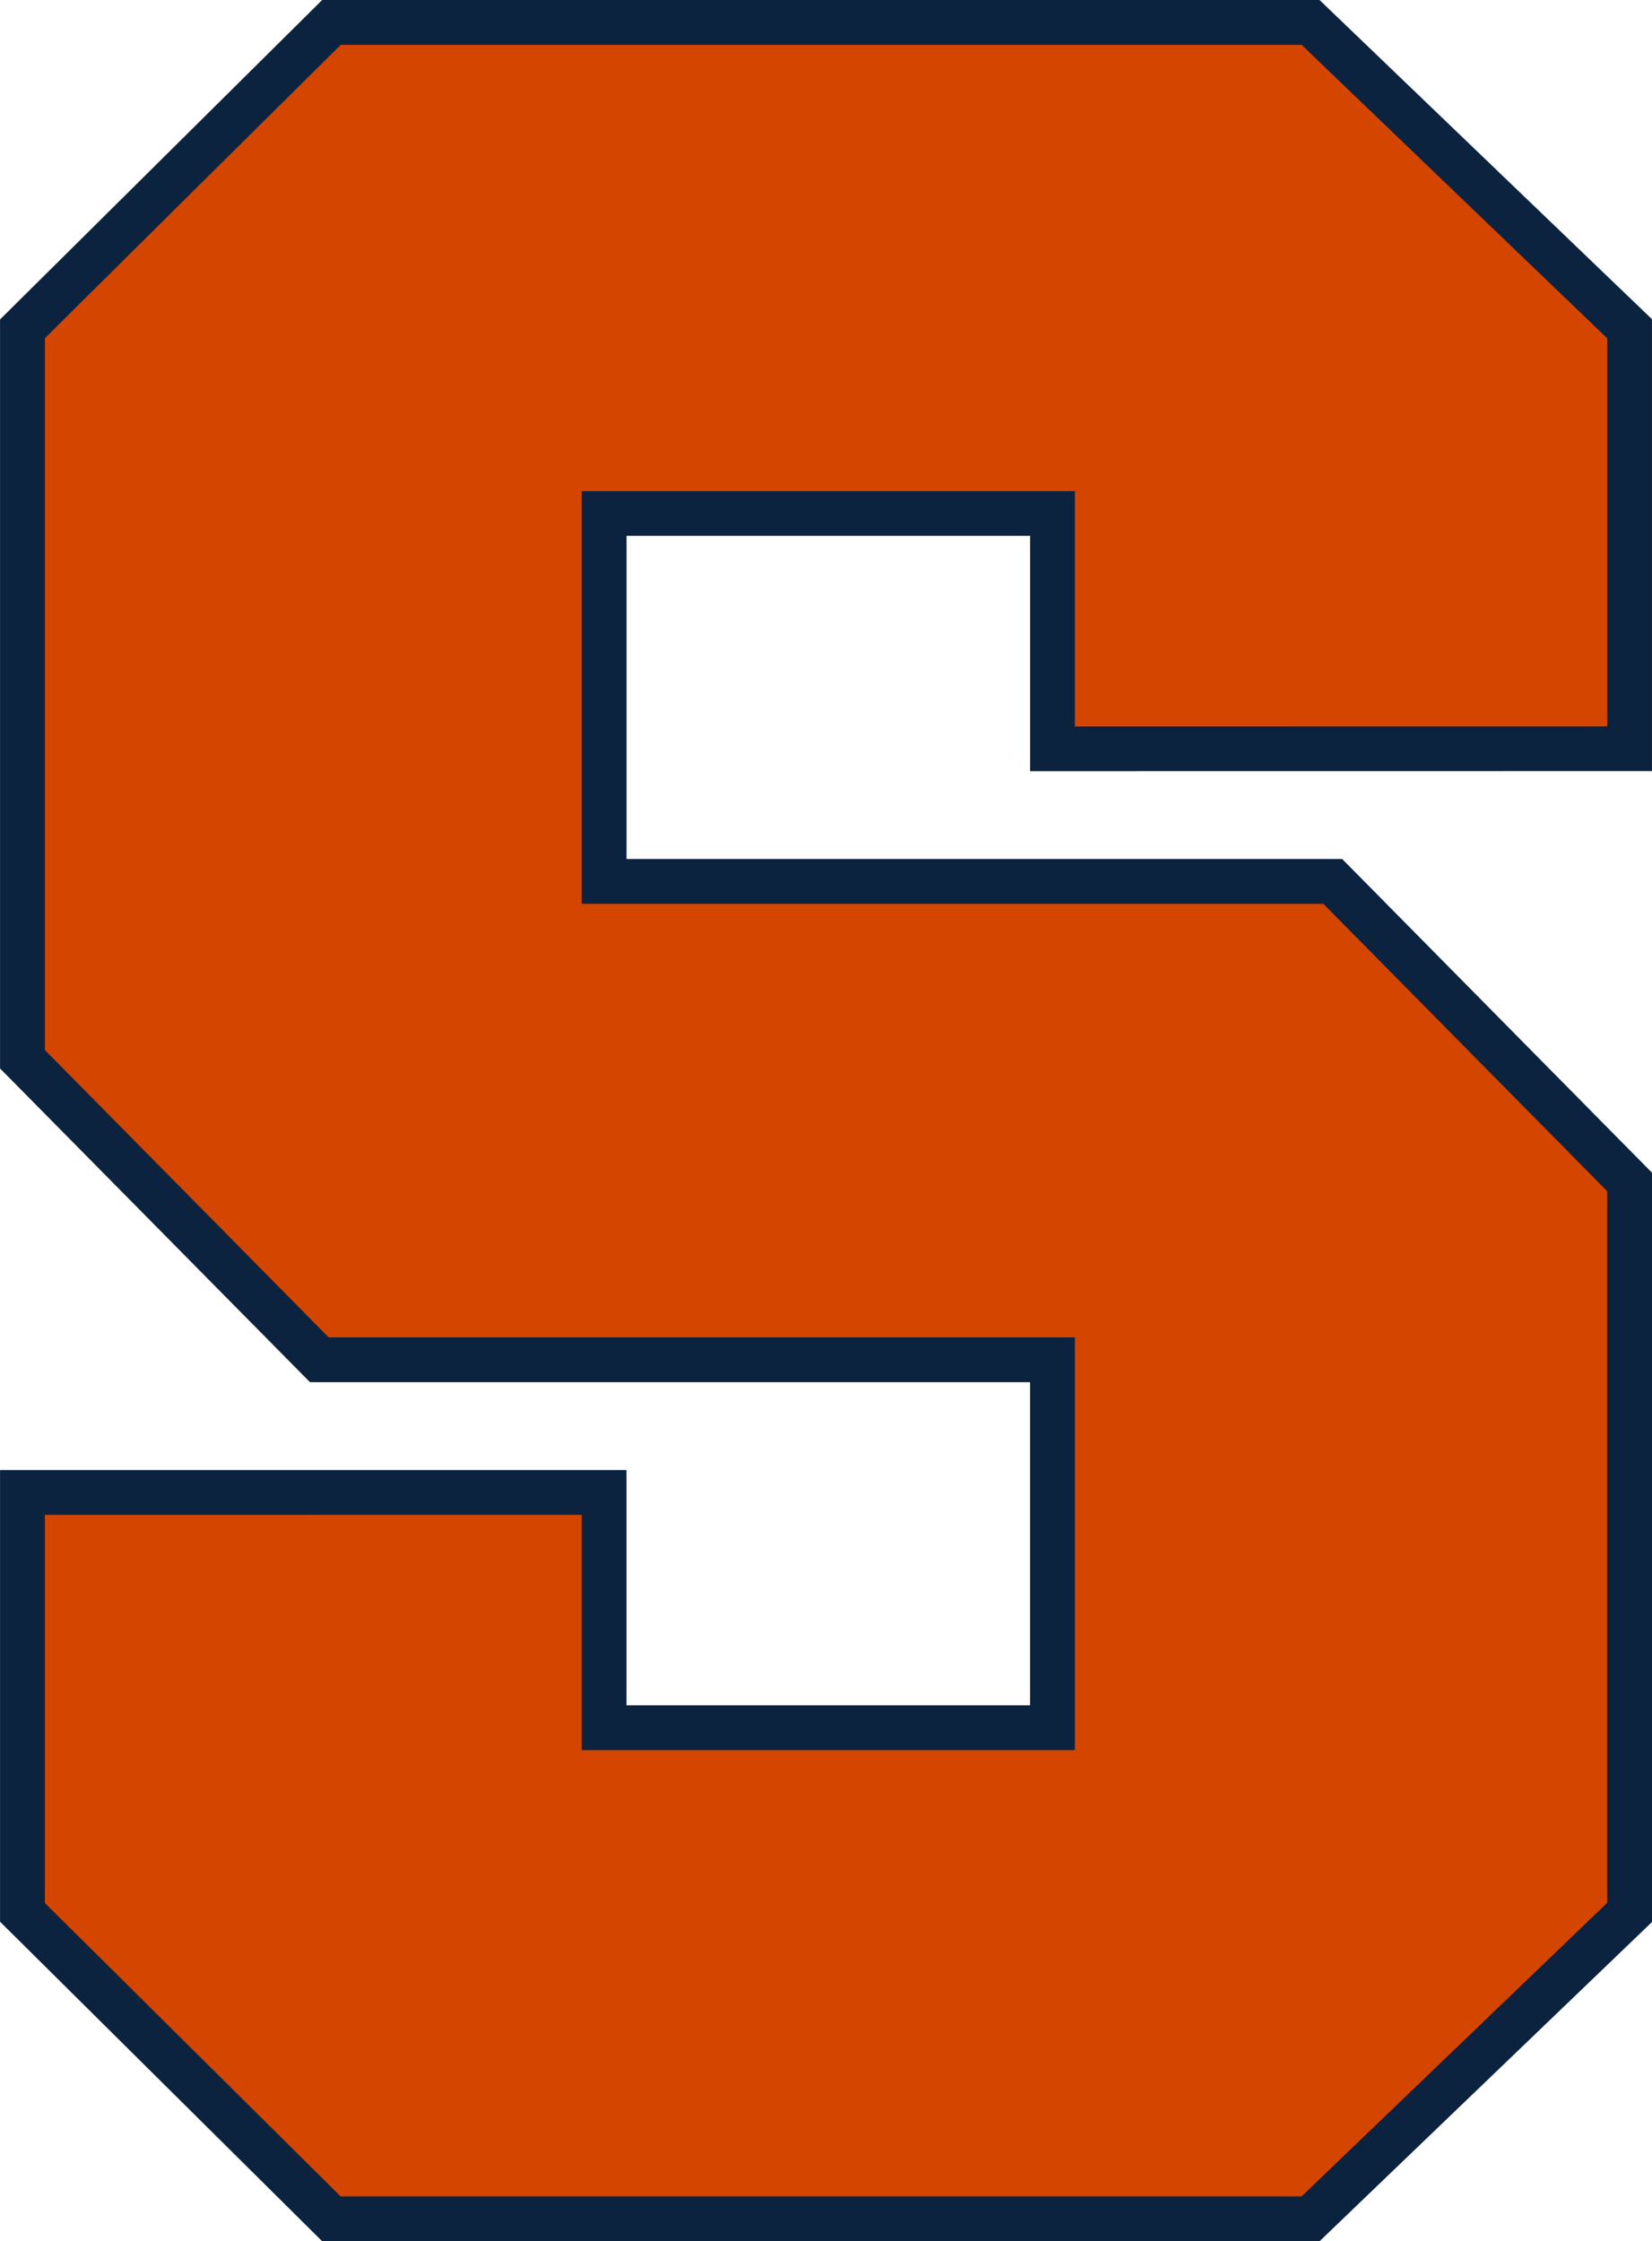 <svg xmlns="http://www.w3.org/2000/svg" clip-rule="evenodd" fill-rule="evenodd" stroke-linejoin="round" stroke-miterlimit="1.414" viewBox="179.99 64.38 200.01 271.24"><g fill-rule="nonzero" transform="translate(179.017 63.375)"><path d="m200.98 94.332v-54.698l-40.248-38.628h-1.455-119.3l-38.998 38.661v90.648l37.52 37.966h87.184v39.109h-48.859v-28.48l-75.846.002v54.666l38.998 38.666h120.761l40.248-38.634v-90.678l-37.516-37.97h-86.639v-39.109h48.859v28.484l75.298-.009z" fill="#0c233f"></path><path d="m131.12 88.925c3.331 0 61.114-.009 64.445-.009v-46.966c-1.06-1.017-35.99-34.548-37-35.514h-116.34c-1.023 1-34.79 34.475-35.815 35.5v86.152c.997 1.014 33.341 33.75 34.355 34.772h90.345v49.952h-59.709v-28.475c-3.336 0-61.659 0-64.991.005v46.975c1.022 1.02 34.791 34.502 35.802 35.505h116.34c1.006-.964 35.939-34.498 37.002-35.525v-86.13c-.997-1.014-33.345-33.75-34.359-34.775h-89.795v-49.952h59.709v28.48z" fill="#d44500"></path></g></svg>